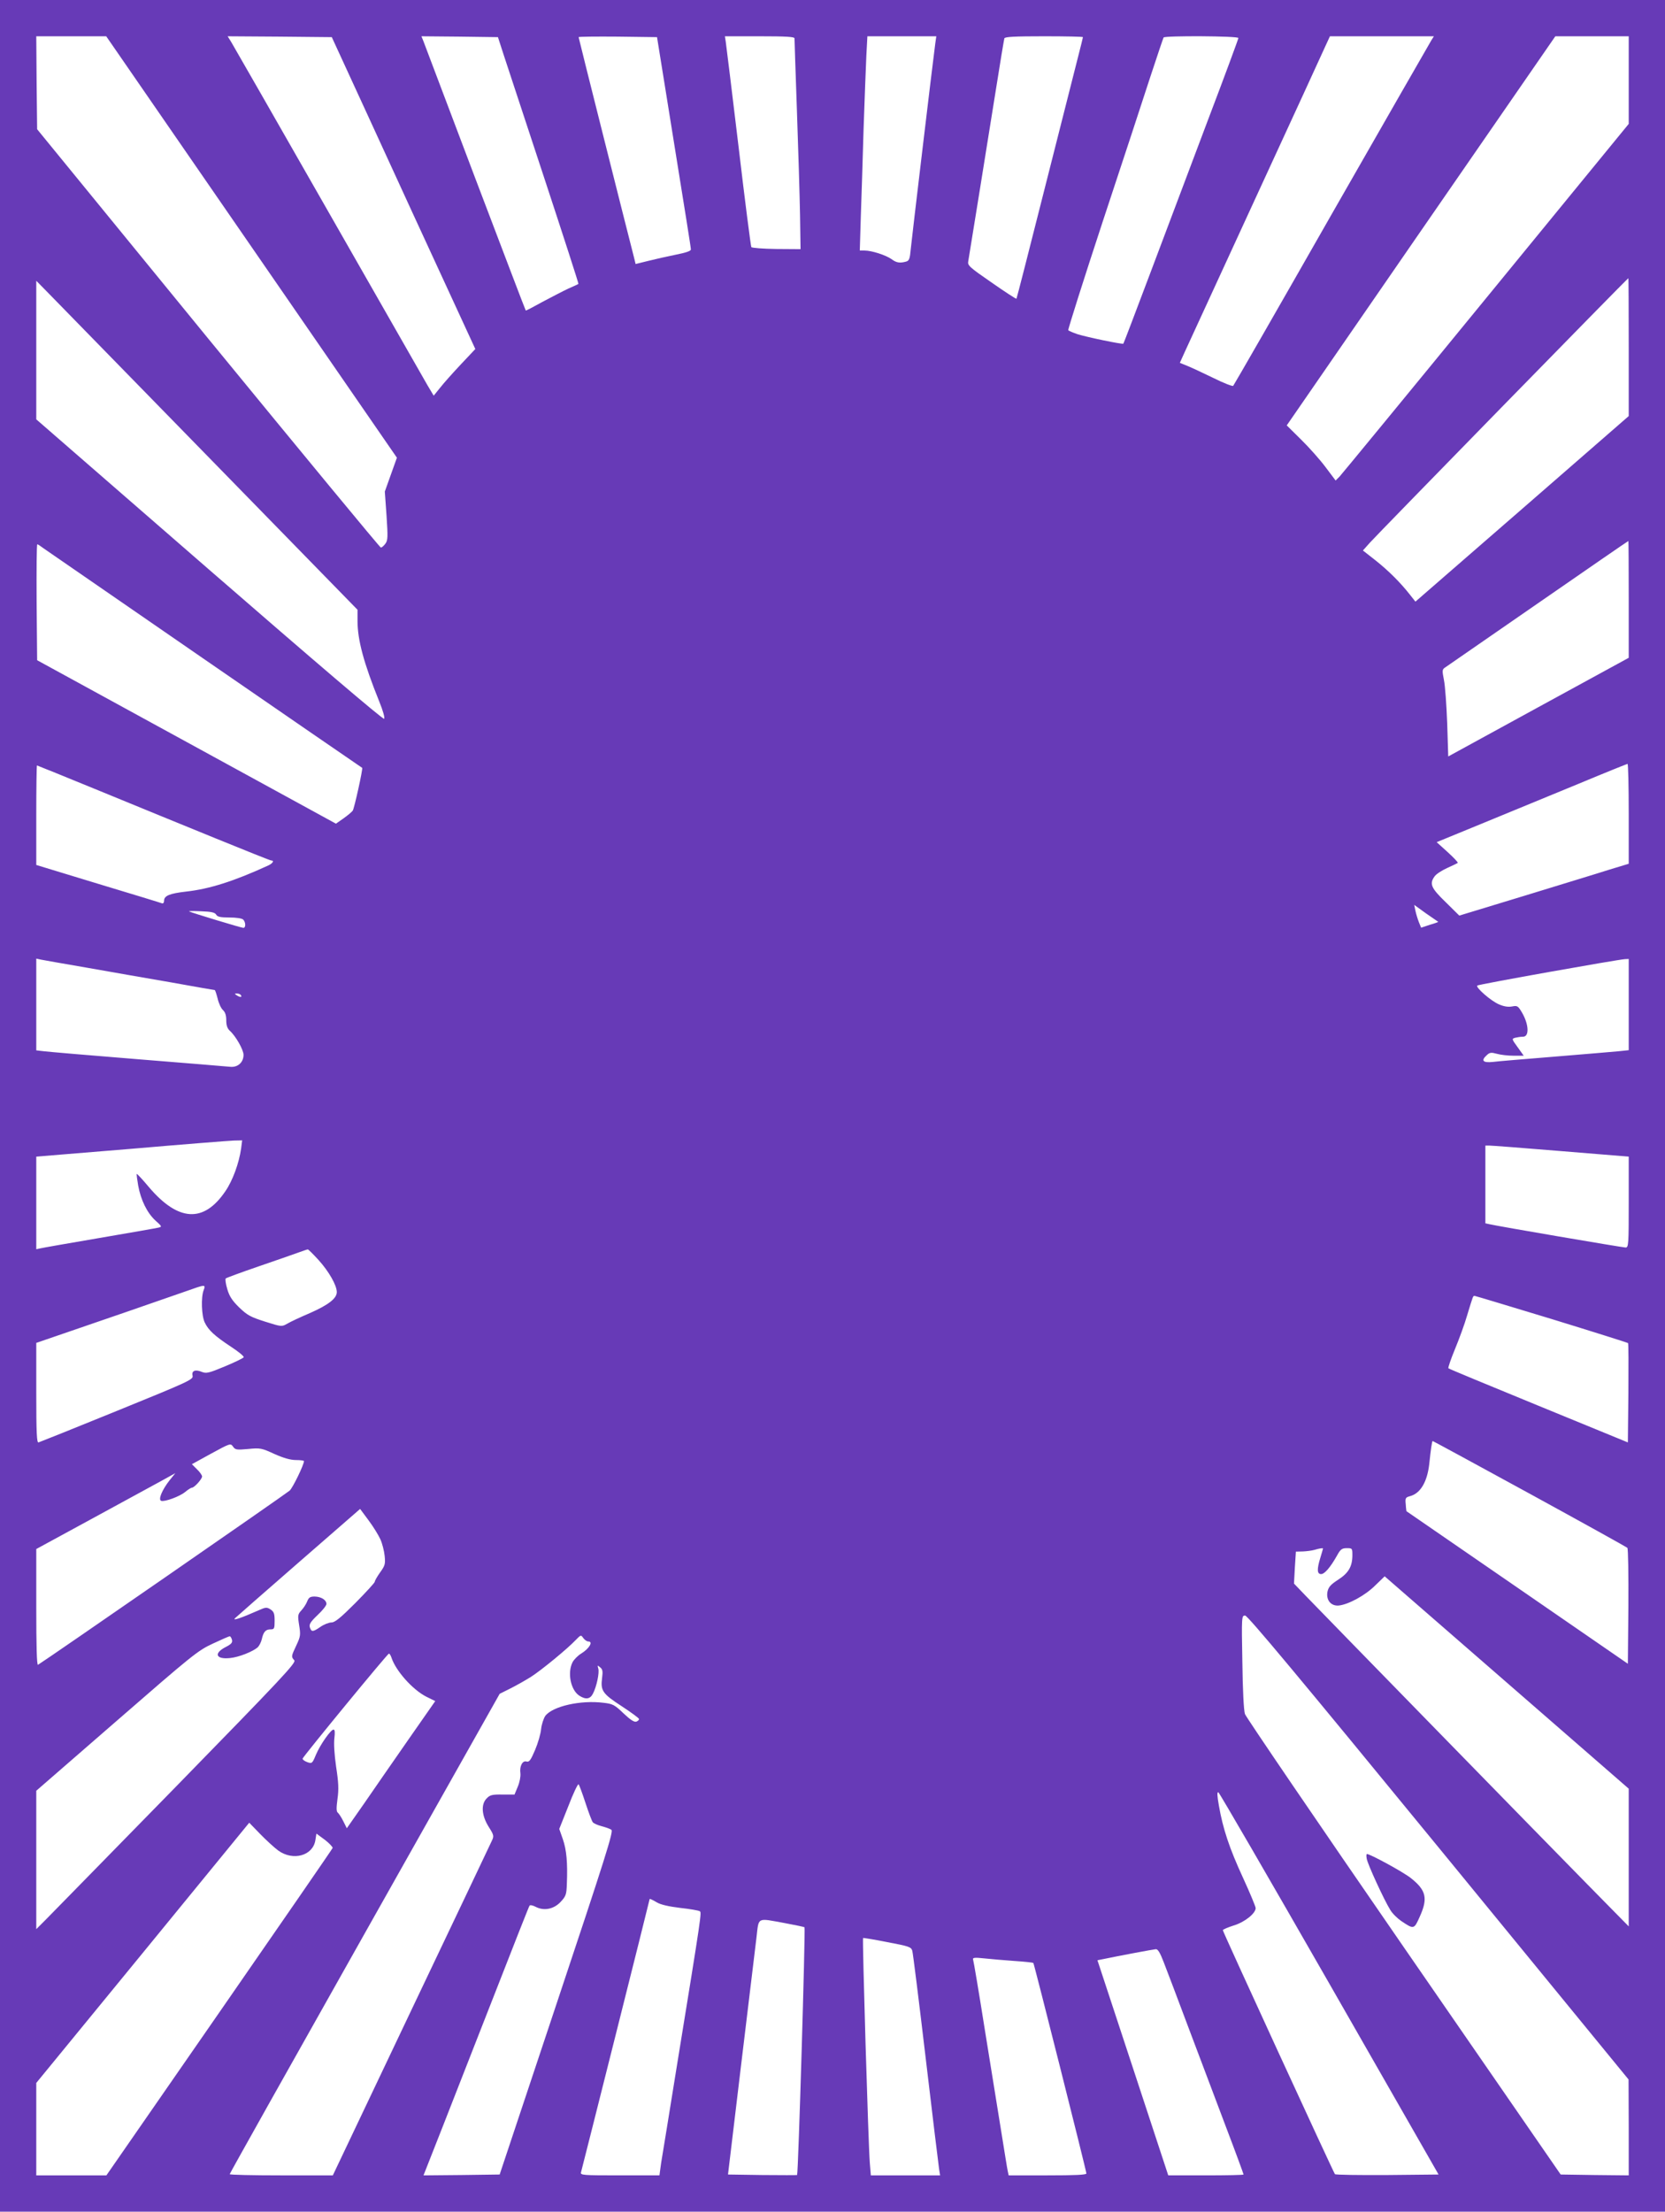 <?xml version="1.0" standalone="no"?>
<!DOCTYPE svg PUBLIC "-//W3C//DTD SVG 20010904//EN"
 "http://www.w3.org/TR/2001/REC-SVG-20010904/DTD/svg10.dtd">
<svg version="1.0" xmlns="http://www.w3.org/2000/svg"
 width="964pt" height="1280pt" viewBox="0 0 964 1280"
 preserveAspectRatio="xMidYMid meet">
<g transform="translate(0,1280) scale(0.1,-0.1)"
fill="#673ab7" stroke="none">
<path d="M0 6400 l0 -6400 4820 0 4820 0 0 6400 0 6400 -4820 0 -4820 0 0
-6400z m1457 4970 l841 -1219 -35 -98 -35 -98 10 -140 c8 -123 8 -142 -7 -162
-9 -12 -20 -22 -26 -22 -5 0 -455 545 -1000 1210 l-990 1211 -3 269 -2 269
202 0 203 0 842 -1220z m517 1100 c29 -63 216 -469 415 -903 l363 -787 -83
-88 c-45 -48 -99 -108 -120 -135 l-38 -47 -37 62 c-20 35 -279 488 -576 1008
-297 520 -549 960 -560 978 l-20 32 301 -2 302 -3 53 -115z m943 10 c19 -58
125 -379 235 -713 110 -334 199 -609 197 -610 -2 -2 -28 -14 -58 -27 -30 -14
-97 -49 -150 -77 -52 -29 -96 -52 -97 -50 -2 1 -133 347 -293 767 -159 421
-294 777 -300 793 l-11 27 222 -2 221 -3 34 -105z m945 -255 c117 -727 138
-857 138 -869 0 -9 -31 -19 -87 -30 -49 -10 -121 -26 -160 -36 l-73 -18 -9 37
c-40 155 -321 1271 -321 1276 0 3 102 4 227 3 l227 -3 58 -360z m738 353 c0
-7 6 -195 14 -418 8 -223 16 -494 18 -604 l3 -198 -140 1 c-77 1 -142 6 -145
11 -3 5 -37 267 -74 582 -38 315 -71 588 -74 606 l-5 32 202 0 c154 0 201 -3
201 -12z m815 -30 c-13 -95 -136 -1128 -142 -1190 -5 -56 -9 -67 -27 -72 -36
-10 -56 -7 -84 14 -32 23 -115 50 -156 50 l-28 0 6 198 c4 108 11 337 16 507
6 171 13 361 16 423 l6 112 200 0 199 0 -6 -42z m855 37 c0 -2 -13 -55 -29
-117 -16 -62 -102 -401 -191 -753 -89 -352 -163 -642 -165 -644 -2 -2 -67 40
-144 94 -129 89 -140 99 -135 123 7 42 108 666 159 987 25 160 48 296 50 303
3 9 58 12 230 12 124 0 225 -2 225 -5z m900 -5 c0 -5 -80 -222 -179 -482 -98
-260 -247 -655 -331 -878 -84 -223 -154 -407 -156 -409 -5 -5 -209 37 -266 55
-26 9 -50 19 -53 23 -2 5 87 287 199 627 113 341 237 718 276 839 40 121 74
223 77 228 6 11 433 9 433 -3z m1118 -12 c-8 -13 -268 -466 -578 -1008 -309
-542 -566 -989 -570 -993 -4 -4 -56 16 -116 46 -60 29 -128 61 -151 70 l-42
17 28 62 c16 35 201 437 411 893 211 457 393 854 406 883 l24 52 301 0 301 0
-14 -22z m1142 -231 l0 -254 -826 -1009 c-454 -555 -836 -1019 -848 -1032
l-23 -23 -58 77 c-32 43 -96 115 -142 160 l-83 82 777 1126 778 1126 212 0
213 0 0 -253z m0 -1546 l0 -399 -617 -537 -618 -537 -30 38 c-57 73 -127 142
-200 200 l-74 58 42 47 c43 48 1490 1529 1495 1529 1 0 2 -180 2 -399z m-8231
-628 l871 -892 0 -65 c0 -110 36 -243 125 -464 23 -56 34 -97 29 -102 -6 -6
-411 340 -1012 862 l-1002 871 0 401 0 401 59 -60 c32 -33 450 -461 930 -952z
m8231 -831 l0 -339 -522 -285 -523 -286 -6 191 c-4 106 -12 219 -19 252 -11
55 -10 61 7 72 10 7 252 174 538 372 286 198 521 360 523 360 1 1 2 -151 2
-337z m-9177 294 c22 -16 1826 -1259 1844 -1270 5 -4 -46 -237 -55 -248 -6 -8
-30 -28 -54 -45 l-43 -30 -865 473 -865 473 -3 336 c-1 184 0 335 4 335 3 0
20 -11 37 -24z m9177 -1535 l0 -290 -112 -34 c-62 -20 -283 -87 -491 -151
l-378 -115 -79 78 c-85 82 -95 106 -64 149 9 13 41 34 72 48 31 14 58 27 62
30 3 3 -24 31 -59 63 l-63 57 273 112 c151 62 398 164 549 226 151 63 278 114
283 115 4 1 7 -129 7 -288z m-8849 130 c200 -82 502 -206 672 -275 169 -69
312 -126 317 -126 20 0 9 -17 -17 -29 -198 -91 -340 -136 -475 -151 -96 -11
-128 -24 -128 -53 0 -11 -5 -17 -12 -15 -7 3 -174 54 -370 113 l-358 109 0
288 c0 158 2 288 4 288 2 0 167 -67 367 -149z m7746 -756 c2 -1 -20 -9 -48
-17 l-51 -17 -13 32 c-7 18 -16 47 -20 66 l-7 34 68 -49 c38 -26 70 -48 71
-49z m-7075 41 c7 -12 24 -16 76 -16 40 0 73 -5 80 -12 15 -15 16 -48 1 -48
-11 0 -295 86 -314 95 -5 3 25 3 69 1 60 -2 81 -7 88 -20z m-752 -306 c129
-23 348 -61 487 -85 138 -25 254 -45 256 -45 3 0 10 -22 17 -49 6 -27 20 -57
31 -67 13 -12 19 -30 19 -59 0 -29 6 -47 20 -60 35 -31 80 -111 80 -140 0 -44
-34 -74 -78 -69 -20 2 -262 22 -537 44 -275 22 -519 43 -542 46 l-43 5 0 265
0 266 28 -6 c15 -3 133 -24 262 -46z m8930 -214 l0 -264 -57 -6 c-32 -3 -197
-17 -368 -31 -170 -14 -334 -27 -362 -31 -58 -6 -70 8 -34 40 16 15 25 16 58
7 21 -6 64 -11 96 -11 l59 0 -35 49 c-35 48 -35 49 -14 55 12 3 32 6 45 6 37
0 34 70 -5 138 -24 41 -28 43 -59 37 -23 -4 -48 0 -77 13 -46 20 -135 98 -124
108 6 7 815 151 855 153 l22 1 0 -264z m-8035 54 c8 -13 -5 -13 -25 0 -13 8
-13 10 2 10 9 0 20 -4 23 -10z m1 -887 c-12 -85 -49 -186 -91 -247 -125 -185
-273 -177 -444 25 -36 43 -67 76 -69 75 -2 -2 2 -33 8 -67 15 -84 52 -159 100
-203 38 -34 39 -36 17 -41 -12 -3 -166 -30 -342 -60 -176 -30 -330 -57 -342
-60 l-23 -5 0 268 0 268 548 45 c301 26 569 47 596 48 l48 1 -6 -47z m7642
-15 l392 -32 0 -263 c0 -244 -1 -263 -18 -263 -17 0 -744 124 -789 135 l-23 5
0 225 0 225 23 0 c12 0 199 -14 415 -32z m-7194 -630 c60 -66 106 -147 106
-186 0 -37 -50 -75 -157 -122 -54 -23 -112 -50 -130 -61 -32 -18 -33 -18 -128
12 -85 27 -103 37 -150 82 -41 40 -57 65 -69 106 -9 30 -13 58 -9 62 5 4 89
35 188 69 99 34 203 70 230 80 28 10 53 19 57 19 3 1 31 -27 62 -61z m-665
-175 c-16 -42 -12 -148 6 -186 21 -45 58 -79 152 -141 43 -28 76 -55 74 -61
-2 -5 -51 -29 -109 -53 -93 -39 -108 -42 -133 -32 -38 16 -61 7 -54 -22 5 -22
-19 -33 -437 -203 -243 -99 -448 -181 -455 -183 -10 -3 -13 53 -13 286 l0 290
102 35 c185 63 681 234 768 265 109 39 112 39 99 5z m7805 -167 c241 -74 440
-137 442 -139 3 -2 3 -132 2 -289 l-3 -286 -517 212 c-285 117 -520 214 -522
217 -3 3 14 53 38 111 24 58 56 145 70 194 36 118 34 114 44 114 4 0 205 -61
446 -134z m-127 -1011 c307 -168 561 -309 565 -313 5 -5 7 -157 6 -340 l-3
-331 -640 441 c-352 242 -641 441 -642 442 0 0 -3 19 -4 40 -4 36 -1 40 25 47
60 16 99 82 111 185 9 87 16 134 20 134 2 0 255 -137 562 -305z m-7420 259
c70 7 78 5 152 -29 54 -24 93 -35 125 -35 25 0 46 -3 46 -6 0 -21 -65 -155
-83 -171 -17 -16 -1406 -977 -1457 -1008 -7 -4 -10 107 -10 332 l0 338 318
173 c174 95 355 193 402 219 l85 47 -33 -41 c-44 -56 -67 -112 -49 -119 20 -7
108 25 140 52 16 13 33 24 38 24 14 0 59 50 59 65 0 7 -13 26 -30 42 l-29 29
111 61 c110 60 113 61 127 41 13 -19 21 -20 88 -14z m765 -522 c11 -24 22 -67
25 -96 5 -48 2 -57 -26 -96 -17 -24 -31 -48 -31 -54 0 -6 -51 -61 -112 -123
-87 -87 -119 -113 -139 -113 -14 0 -43 -11 -63 -25 -45 -31 -53 -31 -62 -3 -5
17 3 31 45 71 28 26 51 55 51 64 0 23 -30 42 -68 43 -26 0 -34 -5 -43 -27 -6
-16 -21 -39 -34 -53 -21 -23 -22 -29 -13 -86 9 -56 8 -65 -16 -116 -30 -64
-31 -66 -12 -87 12 -14 -69 -100 -685 -731 -385 -393 -724 -740 -754 -770
l-55 -55 0 401 0 400 465 404 c438 381 470 407 556 447 51 24 95 43 99 43 4 0
10 -9 13 -20 4 -16 -3 -25 -34 -41 -74 -37 -60 -74 23 -65 51 5 131 37 160 62
9 9 20 30 24 48 9 41 22 56 50 56 22 0 24 4 24 50 0 41 -4 52 -23 65 -22 14
-28 14 -68 -4 -102 -45 -154 -63 -139 -47 8 8 175 154 370 324 l355 309 49
-66 c27 -36 57 -85 68 -109z m5458 -54 c0 -2 -7 -25 -15 -52 -21 -68 -20 -96
4 -96 20 0 53 38 92 107 20 37 29 43 57 43 31 0 32 -1 32 -40 0 -66 -22 -104
-83 -143 -43 -28 -55 -42 -61 -68 -10 -49 20 -85 65 -81 57 6 154 59 211 116
l55 53 706 -614 707 -615 0 -399 0 -398 -243 247 c-237 241 -1478 1512 -1623
1662 l-72 75 5 93 6 92 41 1 c22 1 52 5 66 9 26 8 50 12 50 8z m669 -1730
l1100 -1343 1 -278 0 -277 -197 2 -197 3 -908 1315 c-499 723 -913 1331 -920
1350 -7 21 -13 139 -15 303 -5 264 -4 267 16 267 15 0 312 -356 1120 -1342z
m-4923 1192 c30 0 6 -41 -41 -70 -20 -12 -42 -35 -50 -50 -31 -61 -11 -160 38
-193 38 -25 64 -21 80 11 22 42 38 122 31 145 -6 20 -5 21 11 7 14 -11 16 -23
11 -61 -10 -74 3 -92 114 -164 55 -36 100 -69 100 -74 0 -5 -7 -12 -16 -15
-12 -4 -35 11 -74 48 -51 49 -62 55 -115 61 -133 17 -296 -20 -338 -76 -10
-15 -21 -49 -24 -75 -2 -27 -18 -82 -35 -122 -25 -59 -34 -71 -49 -67 -24 8
-42 -28 -36 -68 2 -18 -4 -51 -15 -77 l-19 -46 -69 0 c-59 1 -73 -2 -92 -22
-34 -34 -30 -98 11 -164 31 -49 32 -54 18 -83 -7 -16 -218 -459 -467 -982
l-453 -953 -299 0 c-164 0 -298 3 -298 7 0 4 352 631 782 1394 l781 1386 62
31 c34 17 87 47 119 67 61 39 213 164 260 214 29 30 30 30 43 11 8 -11 21 -20
29 -20z m-1140 -92 c24 -76 122 -187 203 -228 l51 -25 -157 -225 c-86 -124
-201 -289 -255 -368 l-100 -143 -20 40 c-11 22 -25 44 -32 50 -9 7 -9 27 -2
80 8 56 6 96 -8 186 -10 70 -14 134 -10 165 4 34 3 50 -5 50 -16 0 -77 -87
-102 -146 -21 -51 -23 -52 -51 -42 -16 6 -27 15 -26 20 5 15 492 608 500 608
3 0 10 -10 14 -22z m1124 -843 c18 -55 37 -105 42 -111 5 -7 28 -17 51 -23 23
-6 49 -15 57 -21 13 -8 -35 -160 -316 -1002 l-331 -993 -220 -3 -221 -2 115
292 c63 161 150 383 193 493 246 629 301 768 306 776 3 5 19 2 36 -7 48 -25
106 -13 145 30 30 32 33 43 35 103 5 124 -2 197 -23 258 l-21 60 53 133 c28
73 55 130 59 125 4 -4 22 -53 40 -108z m4307 -1046 l632 -1104 -296 -3 c-163
-1 -300 1 -304 5 -9 11 -649 1402 -649 1412 0 4 28 16 62 27 64 19 128 70 128
101 0 8 -33 88 -74 177 -78 169 -116 283 -139 417 -10 56 -11 79 -3 76 6 -2
295 -501 643 -1108z m-6086 771 c86 -62 201 -30 215 60 l6 38 49 -36 c26 -20
46 -42 45 -47 -2 -6 -298 -435 -657 -953 l-653 -942 -203 0 -203 0 0 268 0
267 617 753 616 753 63 -65 c35 -36 82 -79 105 -96z m2192 -300 c21 -13 69
-24 135 -32 56 -6 107 -15 113 -19 12 -7 14 2 -131 -889 -44 -272 -85 -528
-92 -567 l-10 -73 -230 0 c-214 0 -229 1 -224 18 10 36 396 1570 396 1576 0
10 6 7 43 -14z m741 -120 c60 -11 111 -22 114 -24 6 -7 -36 -1426 -43 -1434
-1 -1 -92 -1 -201 0 l-199 3 76 635 c42 349 82 681 89 738 14 119 0 112 164
82z m738 -160 c4 -14 39 -295 78 -625 39 -330 74 -617 77 -637 l6 -38 -201 0
-200 0 -6 73 c-9 116 -44 1296 -39 1301 2 1 65 -9 140 -24 127 -24 138 -28
145 -50z m1456 -67 c17 -43 82 -215 145 -383 63 -168 161 -425 216 -572 56
-147 101 -270 101 -273 0 -3 -98 -5 -218 -5 l-218 0 -205 623 -205 622 35 7
c91 19 288 56 303 57 12 1 25 -21 46 -76z m-866 8 c59 -4 109 -9 111 -12 5 -6
307 -1204 307 -1218 0 -8 -66 -11 -225 -11 l-225 0 -5 23 c-3 12 -20 119 -39
237 -19 118 -62 386 -96 595 -33 209 -63 386 -66 394 -4 11 8 13 63 7 38 -4
116 -11 175 -15z"/>
<path d="M7913 2043 c5 -32 101 -240 136 -296 12 -21 42 -50 64 -65 73 -49 74
-49 107 25 48 106 38 153 -52 224 -44 35 -235 139 -254 139 -3 0 -4 -12 -1
-27z"/>
</g>
</svg>
